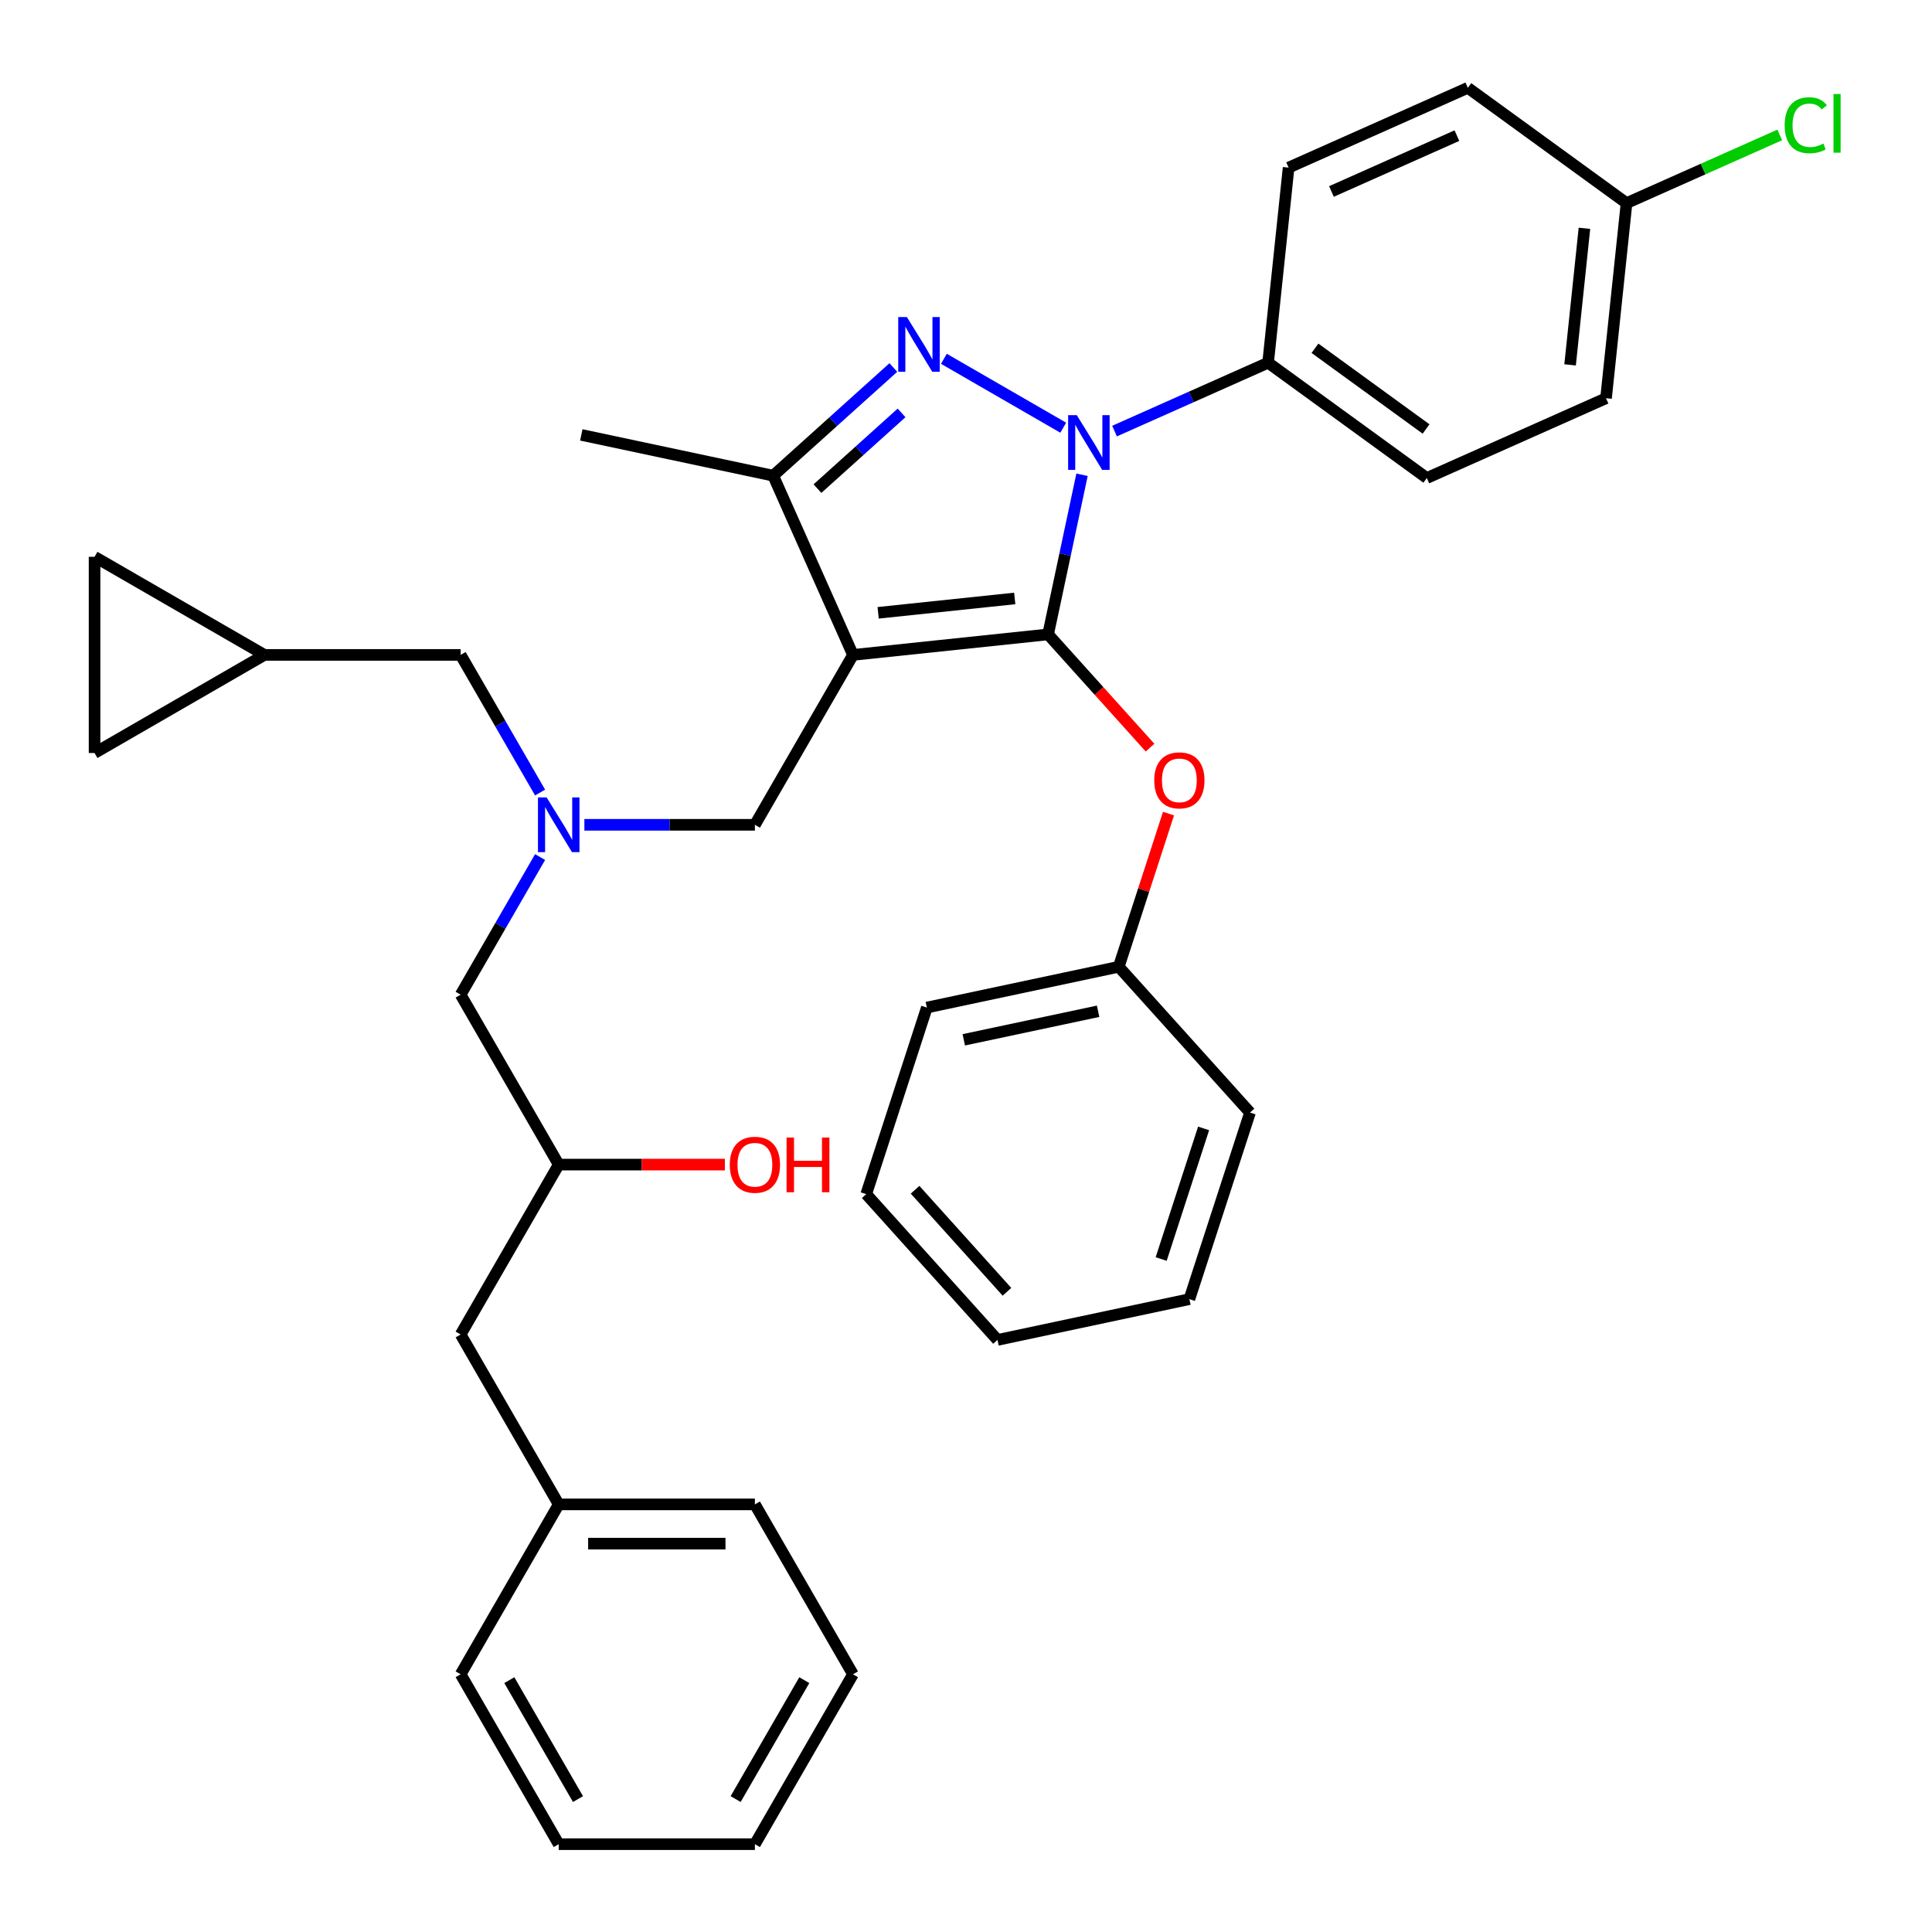 <?xml version='1.0' encoding='iso-8859-1'?>
<svg version='1.1' baseProfile='full'
              xmlns='http://www.w3.org/2000/svg'
                      xmlns:rdkit='http://www.rdkit.org/xml'
                      xmlns:xlink='http://www.w3.org/1999/xlink'
                  xml:space='preserve'
width='1000px' height='1000px' viewBox='0 0 1000 1000'>
<!-- END OF HEADER -->
<rect style='opacity:1.0;fill:#FFFFFF;stroke:none' width='1000' height='1000' x='0' y='0'> </rect>
<path class='bond-0' d='M 279.553,410.219 L 258.988,374.599' style='fill:none;fill-rule:evenodd;stroke:#0000FF;stroke-width:6px;stroke-linecap:butt;stroke-linejoin:miter;stroke-opacity:1' />
<path class='bond-0' d='M 258.988,374.599 L 238.423,338.979' style='fill:none;fill-rule:evenodd;stroke:#000000;stroke-width:6px;stroke-linecap:butt;stroke-linejoin:miter;stroke-opacity:1' />
<path class='bond-1' d='M 279.553,443.616 L 258.988,479.236' style='fill:none;fill-rule:evenodd;stroke:#0000FF;stroke-width:6px;stroke-linecap:butt;stroke-linejoin:miter;stroke-opacity:1' />
<path class='bond-1' d='M 258.988,479.236 L 238.423,514.855' style='fill:none;fill-rule:evenodd;stroke:#000000;stroke-width:6px;stroke-linecap:butt;stroke-linejoin:miter;stroke-opacity:1' />
<path class='bond-2' d='M 302.472,426.917 L 346.604,426.917' style='fill:none;fill-rule:evenodd;stroke:#0000FF;stroke-width:6px;stroke-linecap:butt;stroke-linejoin:miter;stroke-opacity:1' />
<path class='bond-2' d='M 346.604,426.917 L 390.736,426.917' style='fill:none;fill-rule:evenodd;stroke:#000000;stroke-width:6px;stroke-linecap:butt;stroke-linejoin:miter;stroke-opacity:1' />
<path class='bond-3' d='M 238.423,514.855 L 289.194,602.793' style='fill:none;fill-rule:evenodd;stroke:#000000;stroke-width:6px;stroke-linecap:butt;stroke-linejoin:miter;stroke-opacity:1' />
<path class='bond-4' d='M 289.194,602.793 L 332.195,602.793' style='fill:none;fill-rule:evenodd;stroke:#000000;stroke-width:6px;stroke-linecap:butt;stroke-linejoin:miter;stroke-opacity:1' />
<path class='bond-4' d='M 332.195,602.793 L 375.197,602.793' style='fill:none;fill-rule:evenodd;stroke:#FF0000;stroke-width:6px;stroke-linecap:butt;stroke-linejoin:miter;stroke-opacity:1' />
<path class='bond-5' d='M 289.194,602.793 L 238.423,690.731' style='fill:none;fill-rule:evenodd;stroke:#000000;stroke-width:6px;stroke-linecap:butt;stroke-linejoin:miter;stroke-opacity:1' />
<path class='bond-6' d='M 441.507,866.607 L 390.736,954.545' style='fill:none;fill-rule:evenodd;stroke:#000000;stroke-width:6px;stroke-linecap:butt;stroke-linejoin:miter;stroke-opacity:1' />
<path class='bond-6' d='M 416.303,869.644 L 380.764,931.201' style='fill:none;fill-rule:evenodd;stroke:#000000;stroke-width:6px;stroke-linecap:butt;stroke-linejoin:miter;stroke-opacity:1' />
<path class='bond-7' d='M 441.507,866.607 L 390.736,778.669' style='fill:none;fill-rule:evenodd;stroke:#000000;stroke-width:6px;stroke-linecap:butt;stroke-linejoin:miter;stroke-opacity:1' />
<path class='bond-8' d='M 390.736,954.545 L 289.194,954.545' style='fill:none;fill-rule:evenodd;stroke:#000000;stroke-width:6px;stroke-linecap:butt;stroke-linejoin:miter;stroke-opacity:1' />
<path class='bond-9' d='M 289.194,954.545 L 238.423,866.607' style='fill:none;fill-rule:evenodd;stroke:#000000;stroke-width:6px;stroke-linecap:butt;stroke-linejoin:miter;stroke-opacity:1' />
<path class='bond-9' d='M 299.166,931.201 L 263.626,869.644' style='fill:none;fill-rule:evenodd;stroke:#000000;stroke-width:6px;stroke-linecap:butt;stroke-linejoin:miter;stroke-opacity:1' />
<path class='bond-10' d='M 390.736,426.917 L 441.507,338.979' style='fill:none;fill-rule:evenodd;stroke:#000000;stroke-width:6px;stroke-linecap:butt;stroke-linejoin:miter;stroke-opacity:1' />
<path class='bond-11' d='M 560.055,245.741 L 551.274,287.053' style='fill:none;fill-rule:evenodd;stroke:#0000FF;stroke-width:6px;stroke-linecap:butt;stroke-linejoin:miter;stroke-opacity:1' />
<path class='bond-11' d='M 551.274,287.053 L 542.493,328.365' style='fill:none;fill-rule:evenodd;stroke:#000000;stroke-width:6px;stroke-linecap:butt;stroke-linejoin:miter;stroke-opacity:1' />
<path class='bond-12' d='M 550.326,221.376 L 488.562,185.716' style='fill:none;fill-rule:evenodd;stroke:#0000FF;stroke-width:6px;stroke-linecap:butt;stroke-linejoin:miter;stroke-opacity:1' />
<path class='bond-13' d='M 576.883,223.13 L 616.625,205.436' style='fill:none;fill-rule:evenodd;stroke:#0000FF;stroke-width:6px;stroke-linecap:butt;stroke-linejoin:miter;stroke-opacity:1' />
<path class='bond-13' d='M 616.625,205.436 L 656.368,187.741' style='fill:none;fill-rule:evenodd;stroke:#000000;stroke-width:6px;stroke-linecap:butt;stroke-linejoin:miter;stroke-opacity:1' />
<path class='bond-14' d='M 542.493,328.365 L 568.875,357.666' style='fill:none;fill-rule:evenodd;stroke:#000000;stroke-width:6px;stroke-linecap:butt;stroke-linejoin:miter;stroke-opacity:1' />
<path class='bond-14' d='M 568.875,357.666 L 595.258,386.967' style='fill:none;fill-rule:evenodd;stroke:#FF0000;stroke-width:6px;stroke-linecap:butt;stroke-linejoin:miter;stroke-opacity:1' />
<path class='bond-15' d='M 542.493,328.365 L 441.507,338.979' style='fill:none;fill-rule:evenodd;stroke:#000000;stroke-width:6px;stroke-linecap:butt;stroke-linejoin:miter;stroke-opacity:1' />
<path class='bond-15' d='M 525.222,309.76 L 454.532,317.19' style='fill:none;fill-rule:evenodd;stroke:#000000;stroke-width:6px;stroke-linecap:butt;stroke-linejoin:miter;stroke-opacity:1' />
<path class='bond-16' d='M 441.507,338.979 L 400.206,246.216' style='fill:none;fill-rule:evenodd;stroke:#000000;stroke-width:6px;stroke-linecap:butt;stroke-linejoin:miter;stroke-opacity:1' />
<path class='bond-17' d='M 400.206,246.216 L 300.883,225.104' style='fill:none;fill-rule:evenodd;stroke:#000000;stroke-width:6px;stroke-linecap:butt;stroke-linejoin:miter;stroke-opacity:1' />
<path class='bond-18' d='M 400.206,246.216 L 431.297,218.222' style='fill:none;fill-rule:evenodd;stroke:#000000;stroke-width:6px;stroke-linecap:butt;stroke-linejoin:miter;stroke-opacity:1' />
<path class='bond-18' d='M 431.297,218.222 L 462.388,190.227' style='fill:none;fill-rule:evenodd;stroke:#0000FF;stroke-width:6px;stroke-linecap:butt;stroke-linejoin:miter;stroke-opacity:1' />
<path class='bond-18' d='M 423.122,252.91 L 444.886,233.314' style='fill:none;fill-rule:evenodd;stroke:#000000;stroke-width:6px;stroke-linecap:butt;stroke-linejoin:miter;stroke-opacity:1' />
<path class='bond-18' d='M 444.886,233.314 L 466.649,213.718' style='fill:none;fill-rule:evenodd;stroke:#0000FF;stroke-width:6px;stroke-linecap:butt;stroke-linejoin:miter;stroke-opacity:1' />
<path class='bond-19' d='M 48.943,389.75 L 48.943,288.208' style='fill:none;fill-rule:evenodd;stroke:#000000;stroke-width:6px;stroke-linecap:butt;stroke-linejoin:miter;stroke-opacity:1' />
<path class='bond-20' d='M 48.943,389.75 L 136.88,338.979' style='fill:none;fill-rule:evenodd;stroke:#000000;stroke-width:6px;stroke-linecap:butt;stroke-linejoin:miter;stroke-opacity:1' />
<path class='bond-21' d='M 48.943,288.208 L 136.88,338.979' style='fill:none;fill-rule:evenodd;stroke:#000000;stroke-width:6px;stroke-linecap:butt;stroke-linejoin:miter;stroke-opacity:1' />
<path class='bond-22' d='M 136.88,338.979 L 238.423,338.979' style='fill:none;fill-rule:evenodd;stroke:#000000;stroke-width:6px;stroke-linecap:butt;stroke-linejoin:miter;stroke-opacity:1' />
<path class='bond-23' d='M 604.817,421.124 L 591.938,460.761' style='fill:none;fill-rule:evenodd;stroke:#FF0000;stroke-width:6px;stroke-linecap:butt;stroke-linejoin:miter;stroke-opacity:1' />
<path class='bond-23' d='M 591.938,460.761 L 579.059,500.398' style='fill:none;fill-rule:evenodd;stroke:#000000;stroke-width:6px;stroke-linecap:butt;stroke-linejoin:miter;stroke-opacity:1' />
<path class='bond-24' d='M 479.736,521.51 L 579.059,500.398' style='fill:none;fill-rule:evenodd;stroke:#000000;stroke-width:6px;stroke-linecap:butt;stroke-linejoin:miter;stroke-opacity:1' />
<path class='bond-24' d='M 498.857,538.208 L 568.383,523.429' style='fill:none;fill-rule:evenodd;stroke:#000000;stroke-width:6px;stroke-linecap:butt;stroke-linejoin:miter;stroke-opacity:1' />
<path class='bond-25' d='M 479.736,521.51 L 448.358,618.082' style='fill:none;fill-rule:evenodd;stroke:#000000;stroke-width:6px;stroke-linecap:butt;stroke-linejoin:miter;stroke-opacity:1' />
<path class='bond-26' d='M 579.059,500.398 L 647.004,575.858' style='fill:none;fill-rule:evenodd;stroke:#000000;stroke-width:6px;stroke-linecap:butt;stroke-linejoin:miter;stroke-opacity:1' />
<path class='bond-27' d='M 448.358,618.082 L 516.303,693.543' style='fill:none;fill-rule:evenodd;stroke:#000000;stroke-width:6px;stroke-linecap:butt;stroke-linejoin:miter;stroke-opacity:1' />
<path class='bond-27' d='M 473.642,615.812 L 521.203,668.634' style='fill:none;fill-rule:evenodd;stroke:#000000;stroke-width:6px;stroke-linecap:butt;stroke-linejoin:miter;stroke-opacity:1' />
<path class='bond-28' d='M 656.368,187.741 L 738.517,247.426' style='fill:none;fill-rule:evenodd;stroke:#000000;stroke-width:6px;stroke-linecap:butt;stroke-linejoin:miter;stroke-opacity:1' />
<path class='bond-28' d='M 680.627,180.264 L 738.131,222.044' style='fill:none;fill-rule:evenodd;stroke:#000000;stroke-width:6px;stroke-linecap:butt;stroke-linejoin:miter;stroke-opacity:1' />
<path class='bond-29' d='M 656.368,187.741 L 666.982,86.755' style='fill:none;fill-rule:evenodd;stroke:#000000;stroke-width:6px;stroke-linecap:butt;stroke-linejoin:miter;stroke-opacity:1' />
<path class='bond-30' d='M 841.894,105.139 L 831.28,206.125' style='fill:none;fill-rule:evenodd;stroke:#000000;stroke-width:6px;stroke-linecap:butt;stroke-linejoin:miter;stroke-opacity:1' />
<path class='bond-30' d='M 820.105,118.165 L 812.675,188.855' style='fill:none;fill-rule:evenodd;stroke:#000000;stroke-width:6px;stroke-linecap:butt;stroke-linejoin:miter;stroke-opacity:1' />
<path class='bond-31' d='M 841.894,105.139 L 881.547,87.485' style='fill:none;fill-rule:evenodd;stroke:#000000;stroke-width:6px;stroke-linecap:butt;stroke-linejoin:miter;stroke-opacity:1' />
<path class='bond-31' d='M 881.547,87.485 L 921.199,69.831' style='fill:none;fill-rule:evenodd;stroke:#00CC00;stroke-width:6px;stroke-linecap:butt;stroke-linejoin:miter;stroke-opacity:1' />
<path class='bond-32' d='M 841.894,105.139 L 759.745,45.455' style='fill:none;fill-rule:evenodd;stroke:#000000;stroke-width:6px;stroke-linecap:butt;stroke-linejoin:miter;stroke-opacity:1' />
<path class='bond-33' d='M 738.517,247.426 L 831.28,206.125' style='fill:none;fill-rule:evenodd;stroke:#000000;stroke-width:6px;stroke-linecap:butt;stroke-linejoin:miter;stroke-opacity:1' />
<path class='bond-34' d='M 666.982,86.755 L 759.745,45.455' style='fill:none;fill-rule:evenodd;stroke:#000000;stroke-width:6px;stroke-linecap:butt;stroke-linejoin:miter;stroke-opacity:1' />
<path class='bond-34' d='M 689.156,99.113 L 754.091,70.202' style='fill:none;fill-rule:evenodd;stroke:#000000;stroke-width:6px;stroke-linecap:butt;stroke-linejoin:miter;stroke-opacity:1' />
<path class='bond-35' d='M 516.303,693.543 L 615.626,672.431' style='fill:none;fill-rule:evenodd;stroke:#000000;stroke-width:6px;stroke-linecap:butt;stroke-linejoin:miter;stroke-opacity:1' />
<path class='bond-36' d='M 647.004,575.858 L 615.626,672.431' style='fill:none;fill-rule:evenodd;stroke:#000000;stroke-width:6px;stroke-linecap:butt;stroke-linejoin:miter;stroke-opacity:1' />
<path class='bond-36' d='M 622.983,584.069 L 601.018,651.669' style='fill:none;fill-rule:evenodd;stroke:#000000;stroke-width:6px;stroke-linecap:butt;stroke-linejoin:miter;stroke-opacity:1' />
<path class='bond-37' d='M 238.423,866.607 L 289.194,778.669' style='fill:none;fill-rule:evenodd;stroke:#000000;stroke-width:6px;stroke-linecap:butt;stroke-linejoin:miter;stroke-opacity:1' />
<path class='bond-38' d='M 289.194,778.669 L 390.736,778.669' style='fill:none;fill-rule:evenodd;stroke:#000000;stroke-width:6px;stroke-linecap:butt;stroke-linejoin:miter;stroke-opacity:1' />
<path class='bond-38' d='M 304.425,798.978 L 375.504,798.978' style='fill:none;fill-rule:evenodd;stroke:#000000;stroke-width:6px;stroke-linecap:butt;stroke-linejoin:miter;stroke-opacity:1' />
<path class='bond-39' d='M 289.194,778.669 L 238.423,690.731' style='fill:none;fill-rule:evenodd;stroke:#000000;stroke-width:6px;stroke-linecap:butt;stroke-linejoin:miter;stroke-opacity:1' />
<path  class='atom-0' d='M 282.934 412.757
L 292.214 427.757
Q 293.134 429.237, 294.614 431.917
Q 296.094 434.597, 296.174 434.757
L 296.174 412.757
L 299.934 412.757
L 299.934 441.077
L 296.054 441.077
L 286.094 424.677
Q 284.934 422.757, 283.694 420.557
Q 282.494 418.357, 282.134 417.677
L 282.134 441.077
L 278.454 441.077
L 278.454 412.757
L 282.934 412.757
' fill='#0000FF'/>
<path  class='atom-4' d='M 377.736 602.873
Q 377.736 596.073, 381.096 592.273
Q 384.456 588.473, 390.736 588.473
Q 397.016 588.473, 400.376 592.273
Q 403.736 596.073, 403.736 602.873
Q 403.736 609.753, 400.336 613.673
Q 396.936 617.553, 390.736 617.553
Q 384.496 617.553, 381.096 613.673
Q 377.736 609.793, 377.736 602.873
M 390.736 614.353
Q 395.056 614.353, 397.376 611.473
Q 399.736 608.553, 399.736 602.873
Q 399.736 597.313, 397.376 594.513
Q 395.056 591.673, 390.736 591.673
Q 386.416 591.673, 384.056 594.473
Q 381.736 597.273, 381.736 602.873
Q 381.736 608.593, 384.056 611.473
Q 386.416 614.353, 390.736 614.353
' fill='#FF0000'/>
<path  class='atom-4' d='M 407.136 588.793
L 410.976 588.793
L 410.976 600.833
L 425.456 600.833
L 425.456 588.793
L 429.296 588.793
L 429.296 617.113
L 425.456 617.113
L 425.456 604.033
L 410.976 604.033
L 410.976 617.113
L 407.136 617.113
L 407.136 588.793
' fill='#FF0000'/>
<path  class='atom-8' d='M 557.344 214.882
L 566.624 229.882
Q 567.544 231.362, 569.024 234.042
Q 570.504 236.722, 570.584 236.882
L 570.584 214.882
L 574.344 214.882
L 574.344 243.202
L 570.464 243.202
L 560.504 226.802
Q 559.344 224.882, 558.104 222.682
Q 556.904 220.482, 556.544 219.802
L 556.544 243.202
L 552.864 243.202
L 552.864 214.882
L 557.344 214.882
' fill='#0000FF'/>
<path  class='atom-12' d='M 469.406 164.111
L 478.686 179.111
Q 479.606 180.591, 481.086 183.271
Q 482.566 185.951, 482.646 186.111
L 482.646 164.111
L 486.406 164.111
L 486.406 192.431
L 482.526 192.431
L 472.566 176.031
Q 471.406 174.111, 470.166 171.911
Q 468.966 169.711, 468.606 169.031
L 468.606 192.431
L 464.926 192.431
L 464.926 164.111
L 469.406 164.111
' fill='#0000FF'/>
<path  class='atom-17' d='M 597.437 403.906
Q 597.437 397.106, 600.797 393.306
Q 604.157 389.506, 610.437 389.506
Q 616.717 389.506, 620.077 393.306
Q 623.437 397.106, 623.437 403.906
Q 623.437 410.786, 620.037 414.706
Q 616.637 418.586, 610.437 418.586
Q 604.197 418.586, 600.797 414.706
Q 597.437 410.826, 597.437 403.906
M 610.437 415.386
Q 614.757 415.386, 617.077 412.506
Q 619.437 409.586, 619.437 403.906
Q 619.437 398.346, 617.077 395.546
Q 614.757 392.706, 610.437 392.706
Q 606.117 392.706, 603.757 395.506
Q 601.437 398.306, 601.437 403.906
Q 601.437 409.626, 603.757 412.506
Q 606.117 415.386, 610.437 415.386
' fill='#FF0000'/>
<path  class='atom-24' d='M 923.738 64.819
Q 923.738 57.779, 927.018 54.099
Q 930.338 50.379, 936.618 50.379
Q 942.458 50.379, 945.578 54.499
L 942.938 56.659
Q 940.658 53.659, 936.618 53.659
Q 932.338 53.659, 930.058 56.539
Q 927.818 59.379, 927.818 64.819
Q 927.818 70.419, 930.138 73.299
Q 932.498 76.179, 937.058 76.179
Q 940.178 76.179, 943.818 74.299
L 944.938 77.299
Q 943.458 78.259, 941.218 78.819
Q 938.978 79.379, 936.498 79.379
Q 930.338 79.379, 927.018 75.619
Q 923.738 71.859, 923.738 64.819
' fill='#00CC00'/>
<path  class='atom-24' d='M 949.018 48.659
L 952.698 48.659
L 952.698 79.019
L 949.018 79.019
L 949.018 48.659
' fill='#00CC00'/>
</svg>
